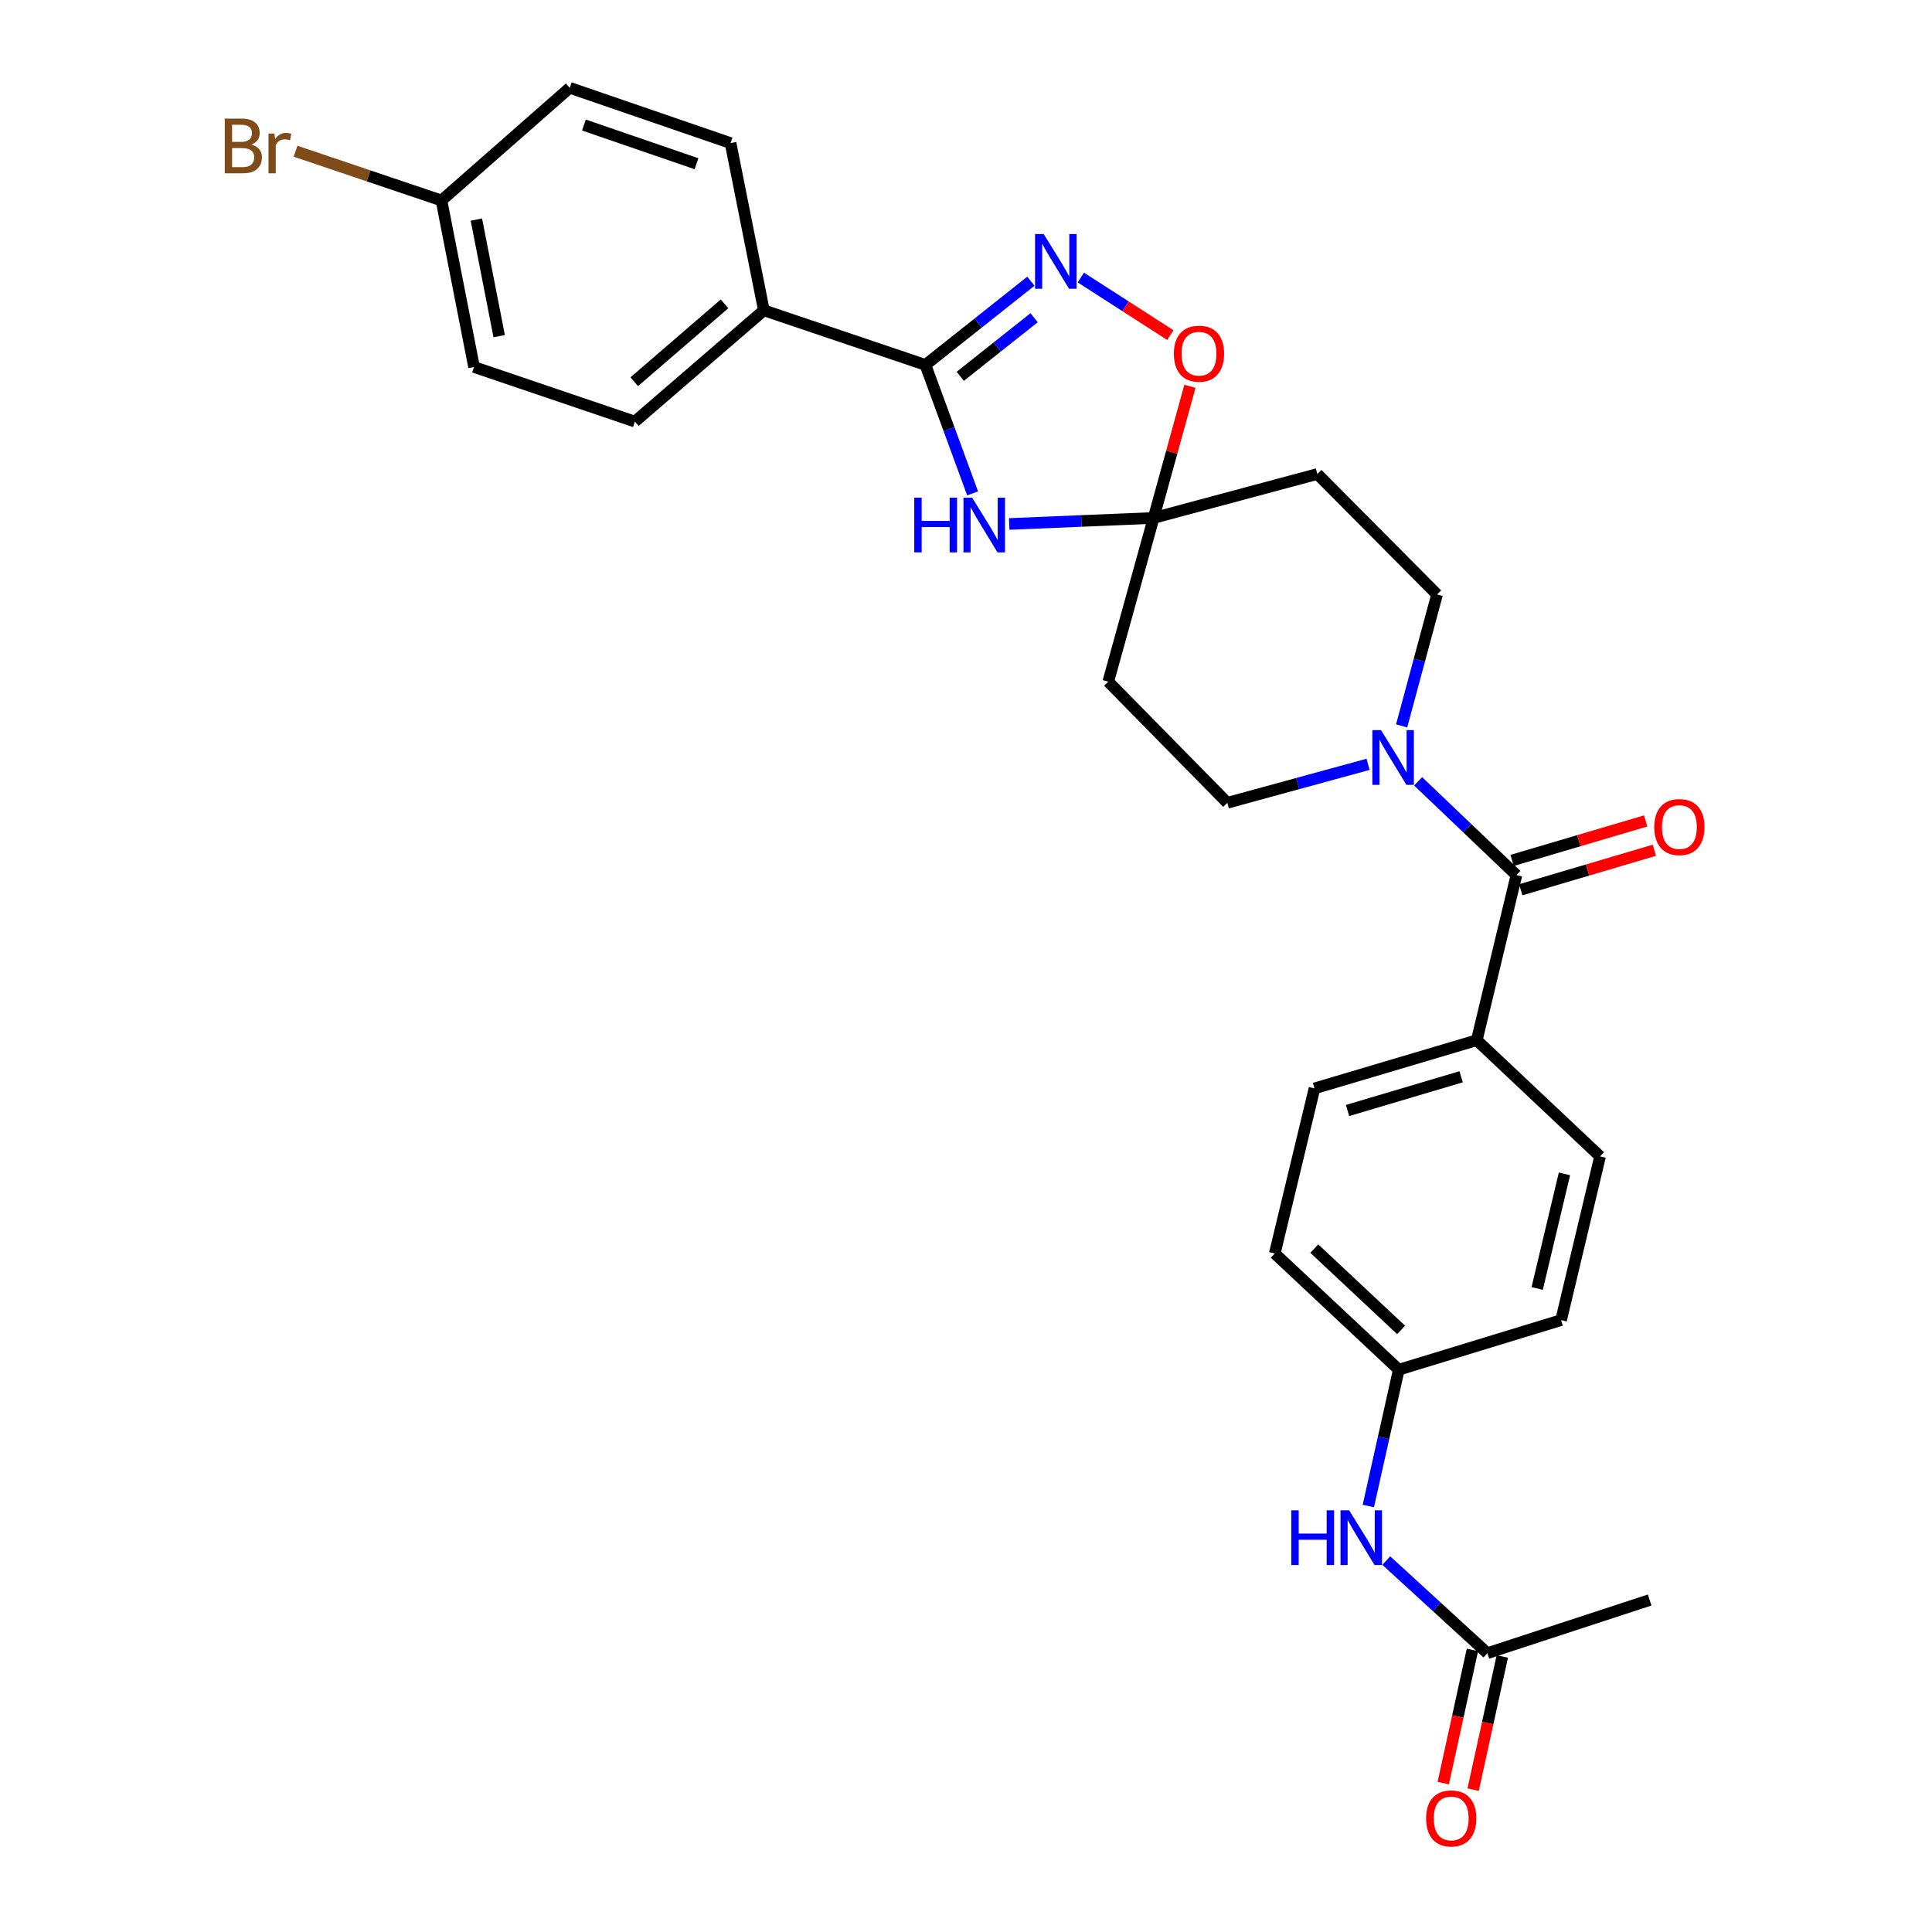 <?xml version='1.0' encoding='iso-8859-1'?>
<svg version='1.1' baseProfile='full'
              xmlns='http://www.w3.org/2000/svg'
                      xmlns:rdkit='http://www.rdkit.org/xml'
                      xmlns:xlink='http://www.w3.org/1999/xlink'
                  xml:space='preserve'
width='1000px' height='1000px' viewBox='0 0 1000 1000'>
<!-- END OF HEADER -->
<rect style='opacity:1.0;fill:#FFFFFF;stroke:none' width='1000' height='1000' x='0' y='0'> </rect>
<path class='bond-0' d='M 503.426,255.382 L 491.212,222.13' style='fill:none;fill-rule:evenodd;stroke:#0000FF;stroke-width:6px;stroke-linecap:butt;stroke-linejoin:miter;stroke-opacity:1' />
<path class='bond-0' d='M 491.212,222.13 L 478.999,188.878' style='fill:none;fill-rule:evenodd;stroke:#000000;stroke-width:6px;stroke-linecap:butt;stroke-linejoin:miter;stroke-opacity:1' />
<path class='bond-2' d='M 522.371,271.209 L 559.737,269.649' style='fill:none;fill-rule:evenodd;stroke:#0000FF;stroke-width:6px;stroke-linecap:butt;stroke-linejoin:miter;stroke-opacity:1' />
<path class='bond-2' d='M 559.737,269.649 L 597.103,268.089' style='fill:none;fill-rule:evenodd;stroke:#000000;stroke-width:6px;stroke-linecap:butt;stroke-linejoin:miter;stroke-opacity:1' />
<path class='bond-1' d='M 478.999,188.878 L 506.294,167.215' style='fill:none;fill-rule:evenodd;stroke:#000000;stroke-width:6px;stroke-linecap:butt;stroke-linejoin:miter;stroke-opacity:1' />
<path class='bond-1' d='M 506.294,167.215 L 533.589,145.553' style='fill:none;fill-rule:evenodd;stroke:#0000FF;stroke-width:6px;stroke-linecap:butt;stroke-linejoin:miter;stroke-opacity:1' />
<path class='bond-1' d='M 497.031,194.783 L 516.138,179.619' style='fill:none;fill-rule:evenodd;stroke:#000000;stroke-width:6px;stroke-linecap:butt;stroke-linejoin:miter;stroke-opacity:1' />
<path class='bond-1' d='M 516.138,179.619 L 535.245,164.455' style='fill:none;fill-rule:evenodd;stroke:#0000FF;stroke-width:6px;stroke-linecap:butt;stroke-linejoin:miter;stroke-opacity:1' />
<path class='bond-8' d='M 478.999,188.878 L 395.38,160.621' style='fill:none;fill-rule:evenodd;stroke:#000000;stroke-width:6px;stroke-linecap:butt;stroke-linejoin:miter;stroke-opacity:1' />
<path class='bond-28' d='M 559.426,143.645 L 582.6,158.553' style='fill:none;fill-rule:evenodd;stroke:#0000FF;stroke-width:6px;stroke-linecap:butt;stroke-linejoin:miter;stroke-opacity:1' />
<path class='bond-28' d='M 582.6,158.553 L 605.774,173.46' style='fill:none;fill-rule:evenodd;stroke:#FF0000;stroke-width:6px;stroke-linecap:butt;stroke-linejoin:miter;stroke-opacity:1' />
<path class='bond-5' d='M 597.103,268.089 L 606.506,234.024' style='fill:none;fill-rule:evenodd;stroke:#000000;stroke-width:6px;stroke-linecap:butt;stroke-linejoin:miter;stroke-opacity:1' />
<path class='bond-5' d='M 606.506,234.024 L 615.909,199.959' style='fill:none;fill-rule:evenodd;stroke:#FF0000;stroke-width:6px;stroke-linecap:butt;stroke-linejoin:miter;stroke-opacity:1' />
<path class='bond-6' d='M 597.103,268.089 L 681.848,245.348' style='fill:none;fill-rule:evenodd;stroke:#000000;stroke-width:6px;stroke-linecap:butt;stroke-linejoin:miter;stroke-opacity:1' />
<path class='bond-7' d='M 597.103,268.089 L 573.632,352.825' style='fill:none;fill-rule:evenodd;stroke:#000000;stroke-width:6px;stroke-linecap:butt;stroke-linejoin:miter;stroke-opacity:1' />
<path class='bond-3' d='M 784.9,452.948 L 759.46,428.683' style='fill:none;fill-rule:evenodd;stroke:#000000;stroke-width:6px;stroke-linecap:butt;stroke-linejoin:miter;stroke-opacity:1' />
<path class='bond-3' d='M 759.46,428.683 L 734.02,404.417' style='fill:none;fill-rule:evenodd;stroke:#0000FF;stroke-width:6px;stroke-linecap:butt;stroke-linejoin:miter;stroke-opacity:1' />
<path class='bond-9' d='M 784.9,452.948 L 764.376,538.414' style='fill:none;fill-rule:evenodd;stroke:#000000;stroke-width:6px;stroke-linecap:butt;stroke-linejoin:miter;stroke-opacity:1' />
<path class='bond-14' d='M 787.145,460.54 L 821.72,450.317' style='fill:none;fill-rule:evenodd;stroke:#000000;stroke-width:6px;stroke-linecap:butt;stroke-linejoin:miter;stroke-opacity:1' />
<path class='bond-14' d='M 821.72,450.317 L 856.295,440.094' style='fill:none;fill-rule:evenodd;stroke:#FF0000;stroke-width:6px;stroke-linecap:butt;stroke-linejoin:miter;stroke-opacity:1' />
<path class='bond-14' d='M 782.655,445.355 L 817.23,435.132' style='fill:none;fill-rule:evenodd;stroke:#000000;stroke-width:6px;stroke-linecap:butt;stroke-linejoin:miter;stroke-opacity:1' />
<path class='bond-14' d='M 817.23,435.132 L 851.805,424.909' style='fill:none;fill-rule:evenodd;stroke:#FF0000;stroke-width:6px;stroke-linecap:butt;stroke-linejoin:miter;stroke-opacity:1' />
<path class='bond-4' d='M 708.111,395.615 L 671.689,405.574' style='fill:none;fill-rule:evenodd;stroke:#0000FF;stroke-width:6px;stroke-linecap:butt;stroke-linejoin:miter;stroke-opacity:1' />
<path class='bond-4' d='M 671.689,405.574 L 635.266,415.533' style='fill:none;fill-rule:evenodd;stroke:#000000;stroke-width:6px;stroke-linecap:butt;stroke-linejoin:miter;stroke-opacity:1' />
<path class='bond-29' d='M 725.481,375.726 L 734.649,341.715' style='fill:none;fill-rule:evenodd;stroke:#0000FF;stroke-width:6px;stroke-linecap:butt;stroke-linejoin:miter;stroke-opacity:1' />
<path class='bond-29' d='M 734.649,341.715 L 743.816,307.703' style='fill:none;fill-rule:evenodd;stroke:#000000;stroke-width:6px;stroke-linecap:butt;stroke-linejoin:miter;stroke-opacity:1' />
<path class='bond-11' d='M 681.848,245.348 L 743.816,307.703' style='fill:none;fill-rule:evenodd;stroke:#000000;stroke-width:6px;stroke-linecap:butt;stroke-linejoin:miter;stroke-opacity:1' />
<path class='bond-12' d='M 573.632,352.825 L 635.266,415.533' style='fill:none;fill-rule:evenodd;stroke:#000000;stroke-width:6px;stroke-linecap:butt;stroke-linejoin:miter;stroke-opacity:1' />
<path class='bond-16' d='M 395.38,160.621 L 328.617,218.208' style='fill:none;fill-rule:evenodd;stroke:#000000;stroke-width:6px;stroke-linecap:butt;stroke-linejoin:miter;stroke-opacity:1' />
<path class='bond-16' d='M 375.022,157.268 L 328.288,197.579' style='fill:none;fill-rule:evenodd;stroke:#000000;stroke-width:6px;stroke-linecap:butt;stroke-linejoin:miter;stroke-opacity:1' />
<path class='bond-17' d='M 395.38,160.621 L 378.137,74.064' style='fill:none;fill-rule:evenodd;stroke:#000000;stroke-width:6px;stroke-linecap:butt;stroke-linejoin:miter;stroke-opacity:1' />
<path class='bond-18' d='M 764.376,538.414 L 680.379,563.354' style='fill:none;fill-rule:evenodd;stroke:#000000;stroke-width:6px;stroke-linecap:butt;stroke-linejoin:miter;stroke-opacity:1' />
<path class='bond-18' d='M 756.284,557.335 L 697.486,574.794' style='fill:none;fill-rule:evenodd;stroke:#000000;stroke-width:6px;stroke-linecap:butt;stroke-linejoin:miter;stroke-opacity:1' />
<path class='bond-19' d='M 764.376,538.414 L 828.192,598.553' style='fill:none;fill-rule:evenodd;stroke:#000000;stroke-width:6px;stroke-linecap:butt;stroke-linejoin:miter;stroke-opacity:1' />
<path class='bond-10' d='M 769.857,855.682 L 743.699,831.721' style='fill:none;fill-rule:evenodd;stroke:#000000;stroke-width:6px;stroke-linecap:butt;stroke-linejoin:miter;stroke-opacity:1' />
<path class='bond-10' d='M 743.699,831.721 L 717.542,807.76' style='fill:none;fill-rule:evenodd;stroke:#0000FF;stroke-width:6px;stroke-linecap:butt;stroke-linejoin:miter;stroke-opacity:1' />
<path class='bond-15' d='M 762.122,853.988 L 754.574,888.459' style='fill:none;fill-rule:evenodd;stroke:#000000;stroke-width:6px;stroke-linecap:butt;stroke-linejoin:miter;stroke-opacity:1' />
<path class='bond-15' d='M 754.574,888.459 L 747.025,922.93' style='fill:none;fill-rule:evenodd;stroke:#FF0000;stroke-width:6px;stroke-linecap:butt;stroke-linejoin:miter;stroke-opacity:1' />
<path class='bond-15' d='M 777.591,857.375 L 770.042,891.846' style='fill:none;fill-rule:evenodd;stroke:#000000;stroke-width:6px;stroke-linecap:butt;stroke-linejoin:miter;stroke-opacity:1' />
<path class='bond-15' d='M 770.042,891.846 L 762.494,926.317' style='fill:none;fill-rule:evenodd;stroke:#FF0000;stroke-width:6px;stroke-linecap:butt;stroke-linejoin:miter;stroke-opacity:1' />
<path class='bond-27' d='M 769.857,855.682 L 853.854,828.163' style='fill:none;fill-rule:evenodd;stroke:#000000;stroke-width:6px;stroke-linecap:butt;stroke-linejoin:miter;stroke-opacity:1' />
<path class='bond-13' d='M 708.25,779.508 L 716.132,744.229' style='fill:none;fill-rule:evenodd;stroke:#0000FF;stroke-width:6px;stroke-linecap:butt;stroke-linejoin:miter;stroke-opacity:1' />
<path class='bond-13' d='M 716.132,744.229 L 724.014,708.951' style='fill:none;fill-rule:evenodd;stroke:#000000;stroke-width:6px;stroke-linecap:butt;stroke-linejoin:miter;stroke-opacity:1' />
<path class='bond-24' d='M 328.617,218.208 L 245.367,189.969' style='fill:none;fill-rule:evenodd;stroke:#000000;stroke-width:6px;stroke-linecap:butt;stroke-linejoin:miter;stroke-opacity:1' />
<path class='bond-25' d='M 378.137,74.064 L 294.896,45.455' style='fill:none;fill-rule:evenodd;stroke:#000000;stroke-width:6px;stroke-linecap:butt;stroke-linejoin:miter;stroke-opacity:1' />
<path class='bond-25' d='M 360.504,84.748 L 302.236,64.721' style='fill:none;fill-rule:evenodd;stroke:#000000;stroke-width:6px;stroke-linecap:butt;stroke-linejoin:miter;stroke-opacity:1' />
<path class='bond-22' d='M 680.379,563.354 L 659.819,648.803' style='fill:none;fill-rule:evenodd;stroke:#000000;stroke-width:6px;stroke-linecap:butt;stroke-linejoin:miter;stroke-opacity:1' />
<path class='bond-23' d='M 828.192,598.553 L 808.019,683.289' style='fill:none;fill-rule:evenodd;stroke:#000000;stroke-width:6px;stroke-linecap:butt;stroke-linejoin:miter;stroke-opacity:1' />
<path class='bond-23' d='M 809.761,607.596 L 795.641,666.911' style='fill:none;fill-rule:evenodd;stroke:#000000;stroke-width:6px;stroke-linecap:butt;stroke-linejoin:miter;stroke-opacity:1' />
<path class='bond-20' d='M 724.014,708.951 L 808.019,683.289' style='fill:none;fill-rule:evenodd;stroke:#000000;stroke-width:6px;stroke-linecap:butt;stroke-linejoin:miter;stroke-opacity:1' />
<path class='bond-31' d='M 724.014,708.951 L 659.819,648.803' style='fill:none;fill-rule:evenodd;stroke:#000000;stroke-width:6px;stroke-linecap:butt;stroke-linejoin:miter;stroke-opacity:1' />
<path class='bond-31' d='M 725.211,688.373 L 680.275,646.27' style='fill:none;fill-rule:evenodd;stroke:#000000;stroke-width:6px;stroke-linecap:butt;stroke-linejoin:miter;stroke-opacity:1' />
<path class='bond-21' d='M 228.503,103.772 L 294.896,45.455' style='fill:none;fill-rule:evenodd;stroke:#000000;stroke-width:6px;stroke-linecap:butt;stroke-linejoin:miter;stroke-opacity:1' />
<path class='bond-26' d='M 228.503,103.772 L 190.742,91.021' style='fill:none;fill-rule:evenodd;stroke:#000000;stroke-width:6px;stroke-linecap:butt;stroke-linejoin:miter;stroke-opacity:1' />
<path class='bond-26' d='M 190.742,91.021 L 152.982,78.27' style='fill:none;fill-rule:evenodd;stroke:#7F4C19;stroke-width:6px;stroke-linecap:butt;stroke-linejoin:miter;stroke-opacity:1' />
<path class='bond-30' d='M 228.503,103.772 L 245.367,189.969' style='fill:none;fill-rule:evenodd;stroke:#000000;stroke-width:6px;stroke-linecap:butt;stroke-linejoin:miter;stroke-opacity:1' />
<path class='bond-30' d='M 246.573,113.661 L 258.378,173.999' style='fill:none;fill-rule:evenodd;stroke:#000000;stroke-width:6px;stroke-linecap:butt;stroke-linejoin:miter;stroke-opacity:1' />
<path  class='atom-0' d='M 473.217 257.589
L 477.057 257.589
L 477.057 269.629
L 491.537 269.629
L 491.537 257.589
L 495.377 257.589
L 495.377 285.909
L 491.537 285.909
L 491.537 272.829
L 477.057 272.829
L 477.057 285.909
L 473.217 285.909
L 473.217 257.589
' fill='#0000FF'/>
<path  class='atom-0' d='M 503.177 257.589
L 512.457 272.589
Q 513.377 274.069, 514.857 276.749
Q 516.337 279.429, 516.417 279.589
L 516.417 257.589
L 520.177 257.589
L 520.177 285.909
L 516.297 285.909
L 506.337 269.509
Q 505.177 267.589, 503.937 265.389
Q 502.737 263.189, 502.377 262.509
L 502.377 285.909
L 498.697 285.909
L 498.697 257.589
L 503.177 257.589
' fill='#0000FF'/>
<path  class='atom-2' d='M 540.223 121.159
L 549.503 136.159
Q 550.423 137.639, 551.903 140.319
Q 553.383 142.999, 553.463 143.159
L 553.463 121.159
L 557.223 121.159
L 557.223 149.479
L 553.343 149.479
L 543.383 133.079
Q 542.223 131.159, 540.983 128.959
Q 539.783 126.759, 539.423 126.079
L 539.423 149.479
L 535.743 149.479
L 535.743 121.159
L 540.223 121.159
' fill='#0000FF'/>
<path  class='atom-5' d='M 714.815 377.91
L 724.095 392.91
Q 725.015 394.39, 726.495 397.07
Q 727.975 399.75, 728.055 399.91
L 728.055 377.91
L 731.815 377.91
L 731.815 406.23
L 727.935 406.23
L 717.975 389.83
Q 716.815 387.91, 715.575 385.71
Q 714.375 383.51, 714.015 382.83
L 714.015 406.23
L 710.335 406.23
L 710.335 377.91
L 714.815 377.91
' fill='#0000FF'/>
<path  class='atom-6' d='M 607.592 183.072
Q 607.592 176.272, 610.952 172.472
Q 614.312 168.672, 620.592 168.672
Q 626.872 168.672, 630.232 172.472
Q 633.592 176.272, 633.592 183.072
Q 633.592 189.952, 630.192 193.872
Q 626.792 197.752, 620.592 197.752
Q 614.352 197.752, 610.952 193.872
Q 607.592 189.992, 607.592 183.072
M 620.592 194.552
Q 624.912 194.552, 627.232 191.672
Q 629.592 188.752, 629.592 183.072
Q 629.592 177.512, 627.232 174.712
Q 624.912 171.872, 620.592 171.872
Q 616.272 171.872, 613.912 174.672
Q 611.592 177.472, 611.592 183.072
Q 611.592 188.792, 613.912 191.672
Q 616.272 194.552, 620.592 194.552
' fill='#FF0000'/>
<path  class='atom-14' d='M 668.369 781.735
L 672.209 781.735
L 672.209 793.775
L 686.689 793.775
L 686.689 781.735
L 690.529 781.735
L 690.529 810.055
L 686.689 810.055
L 686.689 796.975
L 672.209 796.975
L 672.209 810.055
L 668.369 810.055
L 668.369 781.735
' fill='#0000FF'/>
<path  class='atom-14' d='M 698.329 781.735
L 707.609 796.735
Q 708.529 798.215, 710.009 800.895
Q 711.489 803.575, 711.569 803.735
L 711.569 781.735
L 715.329 781.735
L 715.329 810.055
L 711.449 810.055
L 701.489 793.655
Q 700.329 791.735, 699.089 789.535
Q 697.889 787.335, 697.529 786.655
L 697.529 810.055
L 693.849 810.055
L 693.849 781.735
L 698.329 781.735
' fill='#0000FF'/>
<path  class='atom-15' d='M 856.249 428.087
Q 856.249 421.287, 859.609 417.487
Q 862.969 413.687, 869.249 413.687
Q 875.529 413.687, 878.889 417.487
Q 882.249 421.287, 882.249 428.087
Q 882.249 434.967, 878.849 438.887
Q 875.449 442.767, 869.249 442.767
Q 863.009 442.767, 859.609 438.887
Q 856.249 435.007, 856.249 428.087
M 869.249 439.567
Q 873.569 439.567, 875.889 436.687
Q 878.249 433.767, 878.249 428.087
Q 878.249 422.527, 875.889 419.727
Q 873.569 416.887, 869.249 416.887
Q 864.929 416.887, 862.569 419.687
Q 860.249 422.487, 860.249 428.087
Q 860.249 433.807, 862.569 436.687
Q 864.929 439.567, 869.249 439.567
' fill='#FF0000'/>
<path  class='atom-16' d='M 738.145 941.21
Q 738.145 934.41, 741.505 930.61
Q 744.865 926.81, 751.145 926.81
Q 757.425 926.81, 760.785 930.61
Q 764.145 934.41, 764.145 941.21
Q 764.145 948.09, 760.745 952.01
Q 757.345 955.89, 751.145 955.89
Q 744.905 955.89, 741.505 952.01
Q 738.145 948.13, 738.145 941.21
M 751.145 952.69
Q 755.465 952.69, 757.785 949.81
Q 760.145 946.89, 760.145 941.21
Q 760.145 935.65, 757.785 932.85
Q 755.465 930.01, 751.145 930.01
Q 746.825 930.01, 744.465 932.81
Q 742.145 935.61, 742.145 941.21
Q 742.145 946.93, 744.465 949.81
Q 746.825 952.69, 751.145 952.69
' fill='#FF0000'/>
<path  class='atom-27' d='M 130.095 74.813
Q 132.815 75.573, 134.175 77.253
Q 135.575 78.893, 135.575 81.333
Q 135.575 85.253, 133.055 87.493
Q 130.575 89.693, 125.855 89.693
L 116.335 89.693
L 116.335 61.373
L 124.695 61.373
Q 129.535 61.373, 131.975 63.333
Q 134.415 65.293, 134.415 68.893
Q 134.415 73.173, 130.095 74.813
M 120.135 64.573
L 120.135 73.453
L 124.695 73.453
Q 127.495 73.453, 128.935 72.333
Q 130.415 71.173, 130.415 68.893
Q 130.415 64.573, 124.695 64.573
L 120.135 64.573
M 125.855 86.493
Q 128.615 86.493, 130.095 85.173
Q 131.575 83.853, 131.575 81.333
Q 131.575 79.013, 129.935 77.853
Q 128.335 76.653, 125.255 76.653
L 120.135 76.653
L 120.135 86.493
L 125.855 86.493
' fill='#7F4C19'/>
<path  class='atom-27' d='M 142.015 69.133
L 142.455 71.973
Q 144.615 68.773, 148.135 68.773
Q 149.255 68.773, 150.775 69.173
L 150.175 72.533
Q 148.455 72.133, 147.495 72.133
Q 145.815 72.133, 144.695 72.813
Q 143.615 73.453, 142.735 75.013
L 142.735 89.693
L 138.975 89.693
L 138.975 69.133
L 142.015 69.133
' fill='#7F4C19'/>
</svg>

